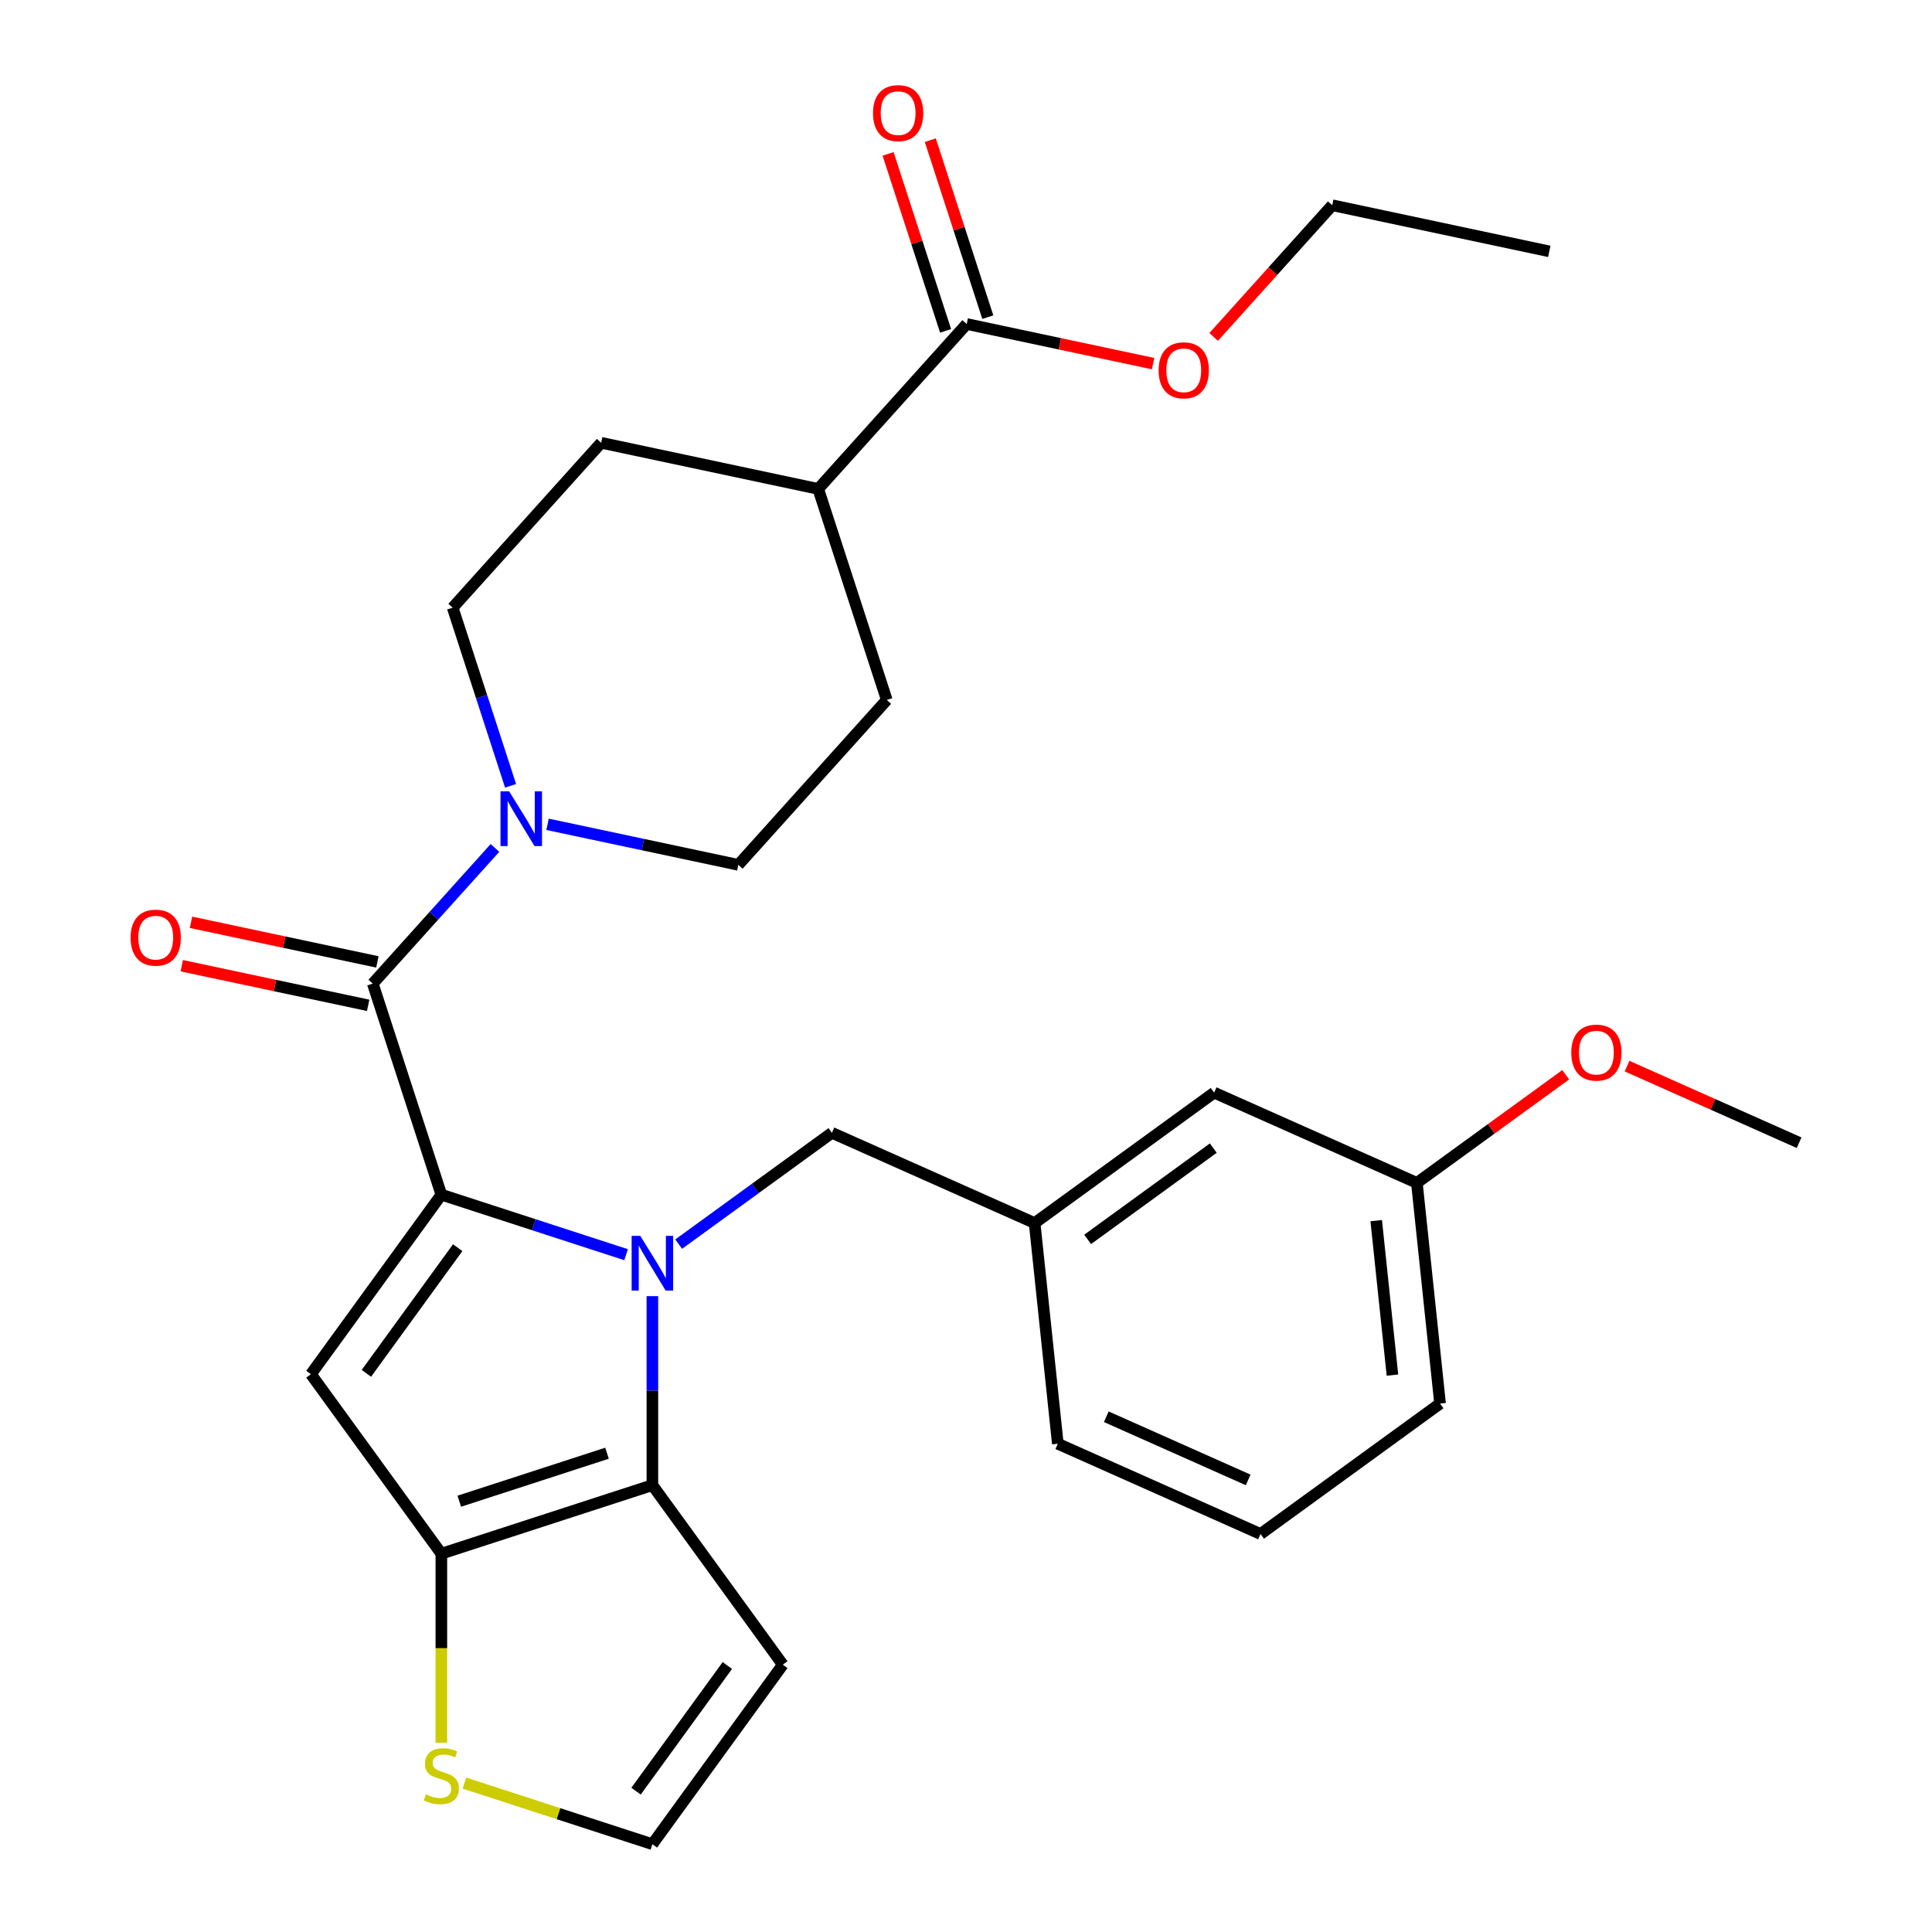 <?xml version='1.0' encoding='iso-8859-1'?>
<svg version='1.1' baseProfile='full'
              xmlns='http://www.w3.org/2000/svg'
                      xmlns:rdkit='http://www.rdkit.org/xml'
                      xmlns:xlink='http://www.w3.org/1999/xlink'
                  xml:space='preserve'
width='1000px' height='1000px' viewBox='0 0 1000 1000'>
<!-- END OF HEADER -->
<rect style='opacity:1.0;fill:#FFFFFF;stroke:none' width='1000' height='1000' x='0' y='0'> </rect>
<path class='bond-0' d='M 234.309,314.534 L 311.163,229.179' style='fill:none;fill-rule:evenodd;stroke:#000000;stroke-width:6px;stroke-linecap:butt;stroke-linejoin:miter;stroke-opacity:1' />
<path class='bond-1' d='M 234.309,314.534 L 249.289,360.635' style='fill:none;fill-rule:evenodd;stroke:#000000;stroke-width:6px;stroke-linecap:butt;stroke-linejoin:miter;stroke-opacity:1' />
<path class='bond-1' d='M 249.289,360.635 L 264.268,406.736' style='fill:none;fill-rule:evenodd;stroke:#0000FF;stroke-width:6px;stroke-linecap:butt;stroke-linejoin:miter;stroke-opacity:1' />
<path class='bond-2' d='M 192.948,509.122 L 224.569,474.004' style='fill:none;fill-rule:evenodd;stroke:#000000;stroke-width:6px;stroke-linecap:butt;stroke-linejoin:miter;stroke-opacity:1' />
<path class='bond-2' d='M 224.569,474.004 L 256.19,438.885' style='fill:none;fill-rule:evenodd;stroke:#0000FF;stroke-width:6px;stroke-linecap:butt;stroke-linejoin:miter;stroke-opacity:1' />
<path class='bond-3' d='M 195.336,497.888 L 147.099,487.635' style='fill:none;fill-rule:evenodd;stroke:#000000;stroke-width:6px;stroke-linecap:butt;stroke-linejoin:miter;stroke-opacity:1' />
<path class='bond-3' d='M 147.099,487.635 L 98.862,477.381' style='fill:none;fill-rule:evenodd;stroke:#FF0000;stroke-width:6px;stroke-linecap:butt;stroke-linejoin:miter;stroke-opacity:1' />
<path class='bond-3' d='M 190.56,520.357 L 142.323,510.104' style='fill:none;fill-rule:evenodd;stroke:#000000;stroke-width:6px;stroke-linecap:butt;stroke-linejoin:miter;stroke-opacity:1' />
<path class='bond-3' d='M 142.323,510.104 L 94.086,499.851' style='fill:none;fill-rule:evenodd;stroke:#FF0000;stroke-width:6px;stroke-linecap:butt;stroke-linejoin:miter;stroke-opacity:1' />
<path class='bond-4' d='M 192.948,509.122 L 228.44,618.357' style='fill:none;fill-rule:evenodd;stroke:#000000;stroke-width:6px;stroke-linecap:butt;stroke-linejoin:miter;stroke-opacity:1' />
<path class='bond-5' d='M 283.413,426.661 L 332.78,437.154' style='fill:none;fill-rule:evenodd;stroke:#0000FF;stroke-width:6px;stroke-linecap:butt;stroke-linejoin:miter;stroke-opacity:1' />
<path class='bond-5' d='M 332.78,437.154 L 382.148,447.648' style='fill:none;fill-rule:evenodd;stroke:#000000;stroke-width:6px;stroke-linecap:butt;stroke-linejoin:miter;stroke-opacity:1' />
<path class='bond-6' d='M 382.148,447.648 L 459.001,362.293' style='fill:none;fill-rule:evenodd;stroke:#000000;stroke-width:6px;stroke-linecap:butt;stroke-linejoin:miter;stroke-opacity:1' />
<path class='bond-7' d='M 337.675,670.88 L 337.675,719.793' style='fill:none;fill-rule:evenodd;stroke:#0000FF;stroke-width:6px;stroke-linecap:butt;stroke-linejoin:miter;stroke-opacity:1' />
<path class='bond-7' d='M 337.675,719.793 L 337.675,768.705' style='fill:none;fill-rule:evenodd;stroke:#000000;stroke-width:6px;stroke-linecap:butt;stroke-linejoin:miter;stroke-opacity:1' />
<path class='bond-8' d='M 324.063,649.426 L 276.252,633.892' style='fill:none;fill-rule:evenodd;stroke:#0000FF;stroke-width:6px;stroke-linecap:butt;stroke-linejoin:miter;stroke-opacity:1' />
<path class='bond-8' d='M 276.252,633.892 L 228.44,618.357' style='fill:none;fill-rule:evenodd;stroke:#000000;stroke-width:6px;stroke-linecap:butt;stroke-linejoin:miter;stroke-opacity:1' />
<path class='bond-9' d='M 351.286,643.96 L 390.941,615.149' style='fill:none;fill-rule:evenodd;stroke:#0000FF;stroke-width:6px;stroke-linecap:butt;stroke-linejoin:miter;stroke-opacity:1' />
<path class='bond-9' d='M 390.941,615.149 L 430.595,586.339' style='fill:none;fill-rule:evenodd;stroke:#000000;stroke-width:6px;stroke-linecap:butt;stroke-linejoin:miter;stroke-opacity:1' />
<path class='bond-10' d='M 160.93,711.277 L 228.44,804.197' style='fill:none;fill-rule:evenodd;stroke:#000000;stroke-width:6px;stroke-linecap:butt;stroke-linejoin:miter;stroke-opacity:1' />
<path class='bond-11' d='M 160.93,711.277 L 228.44,618.357' style='fill:none;fill-rule:evenodd;stroke:#000000;stroke-width:6px;stroke-linecap:butt;stroke-linejoin:miter;stroke-opacity:1' />
<path class='bond-11' d='M 189.641,710.841 L 236.898,645.797' style='fill:none;fill-rule:evenodd;stroke:#000000;stroke-width:6px;stroke-linecap:butt;stroke-linejoin:miter;stroke-opacity:1' />
<path class='bond-12' d='M 228.44,804.197 L 337.675,768.705' style='fill:none;fill-rule:evenodd;stroke:#000000;stroke-width:6px;stroke-linecap:butt;stroke-linejoin:miter;stroke-opacity:1' />
<path class='bond-12' d='M 237.727,777.027 L 314.191,752.182' style='fill:none;fill-rule:evenodd;stroke:#000000;stroke-width:6px;stroke-linecap:butt;stroke-linejoin:miter;stroke-opacity:1' />
<path class='bond-13' d='M 228.44,804.197 L 228.44,853.129' style='fill:none;fill-rule:evenodd;stroke:#000000;stroke-width:6px;stroke-linecap:butt;stroke-linejoin:miter;stroke-opacity:1' />
<path class='bond-13' d='M 228.44,853.129 L 228.44,902.062' style='fill:none;fill-rule:evenodd;stroke:#CCCC00;stroke-width:6px;stroke-linecap:butt;stroke-linejoin:miter;stroke-opacity:1' />
<path class='bond-14' d='M 337.675,768.705 L 405.185,861.625' style='fill:none;fill-rule:evenodd;stroke:#000000;stroke-width:6px;stroke-linecap:butt;stroke-linejoin:miter;stroke-opacity:1' />
<path class='bond-15' d='M 405.185,861.625 L 337.675,954.545' style='fill:none;fill-rule:evenodd;stroke:#000000;stroke-width:6px;stroke-linecap:butt;stroke-linejoin:miter;stroke-opacity:1' />
<path class='bond-15' d='M 376.475,862.061 L 329.217,927.105' style='fill:none;fill-rule:evenodd;stroke:#000000;stroke-width:6px;stroke-linecap:butt;stroke-linejoin:miter;stroke-opacity:1' />
<path class='bond-16' d='M 337.675,954.545 L 289.033,938.741' style='fill:none;fill-rule:evenodd;stroke:#000000;stroke-width:6px;stroke-linecap:butt;stroke-linejoin:miter;stroke-opacity:1' />
<path class='bond-16' d='M 289.033,938.741 L 240.392,922.936' style='fill:none;fill-rule:evenodd;stroke:#CCCC00;stroke-width:6px;stroke-linecap:butt;stroke-linejoin:miter;stroke-opacity:1' />
<path class='bond-17' d='M 733.367,612.26 L 745.373,726.487' style='fill:none;fill-rule:evenodd;stroke:#000000;stroke-width:6px;stroke-linecap:butt;stroke-linejoin:miter;stroke-opacity:1' />
<path class='bond-17' d='M 712.323,631.795 L 720.727,711.754' style='fill:none;fill-rule:evenodd;stroke:#000000;stroke-width:6px;stroke-linecap:butt;stroke-linejoin:miter;stroke-opacity:1' />
<path class='bond-18' d='M 733.367,612.26 L 628.441,565.544' style='fill:none;fill-rule:evenodd;stroke:#000000;stroke-width:6px;stroke-linecap:butt;stroke-linejoin:miter;stroke-opacity:1' />
<path class='bond-19' d='M 733.367,612.26 L 771.892,584.271' style='fill:none;fill-rule:evenodd;stroke:#000000;stroke-width:6px;stroke-linecap:butt;stroke-linejoin:miter;stroke-opacity:1' />
<path class='bond-19' d='M 771.892,584.271 L 810.416,556.281' style='fill:none;fill-rule:evenodd;stroke:#FF0000;stroke-width:6px;stroke-linecap:butt;stroke-linejoin:miter;stroke-opacity:1' />
<path class='bond-20' d='M 430.595,586.339 L 535.521,633.055' style='fill:none;fill-rule:evenodd;stroke:#000000;stroke-width:6px;stroke-linecap:butt;stroke-linejoin:miter;stroke-opacity:1' />
<path class='bond-21' d='M 745.373,726.487 L 652.453,793.997' style='fill:none;fill-rule:evenodd;stroke:#000000;stroke-width:6px;stroke-linecap:butt;stroke-linejoin:miter;stroke-opacity:1' />
<path class='bond-22' d='M 652.453,793.997 L 547.527,747.281' style='fill:none;fill-rule:evenodd;stroke:#000000;stroke-width:6px;stroke-linecap:butt;stroke-linejoin:miter;stroke-opacity:1' />
<path class='bond-22' d='M 646.057,766.005 L 572.609,733.303' style='fill:none;fill-rule:evenodd;stroke:#000000;stroke-width:6px;stroke-linecap:butt;stroke-linejoin:miter;stroke-opacity:1' />
<path class='bond-23' d='M 547.527,747.281 L 535.521,633.055' style='fill:none;fill-rule:evenodd;stroke:#000000;stroke-width:6px;stroke-linecap:butt;stroke-linejoin:miter;stroke-opacity:1' />
<path class='bond-24' d='M 535.521,633.055 L 628.441,565.544' style='fill:none;fill-rule:evenodd;stroke:#000000;stroke-width:6px;stroke-linecap:butt;stroke-linejoin:miter;stroke-opacity:1' />
<path class='bond-24' d='M 562.961,641.512 L 628.005,594.255' style='fill:none;fill-rule:evenodd;stroke:#000000;stroke-width:6px;stroke-linecap:butt;stroke-linejoin:miter;stroke-opacity:1' />
<path class='bond-25' d='M 842.159,551.816 L 886.686,571.641' style='fill:none;fill-rule:evenodd;stroke:#FF0000;stroke-width:6px;stroke-linecap:butt;stroke-linejoin:miter;stroke-opacity:1' />
<path class='bond-25' d='M 886.686,571.641 L 931.214,591.466' style='fill:none;fill-rule:evenodd;stroke:#000000;stroke-width:6px;stroke-linecap:butt;stroke-linejoin:miter;stroke-opacity:1' />
<path class='bond-26' d='M 459.001,362.293 L 423.509,253.059' style='fill:none;fill-rule:evenodd;stroke:#000000;stroke-width:6px;stroke-linecap:butt;stroke-linejoin:miter;stroke-opacity:1' />
<path class='bond-27' d='M 423.509,253.059 L 311.163,229.179' style='fill:none;fill-rule:evenodd;stroke:#000000;stroke-width:6px;stroke-linecap:butt;stroke-linejoin:miter;stroke-opacity:1' />
<path class='bond-28' d='M 423.509,253.059 L 500.362,167.704' style='fill:none;fill-rule:evenodd;stroke:#000000;stroke-width:6px;stroke-linecap:butt;stroke-linejoin:miter;stroke-opacity:1' />
<path class='bond-29' d='M 500.362,167.704 L 548.599,177.958' style='fill:none;fill-rule:evenodd;stroke:#000000;stroke-width:6px;stroke-linecap:butt;stroke-linejoin:miter;stroke-opacity:1' />
<path class='bond-29' d='M 548.599,177.958 L 596.837,188.211' style='fill:none;fill-rule:evenodd;stroke:#FF0000;stroke-width:6px;stroke-linecap:butt;stroke-linejoin:miter;stroke-opacity:1' />
<path class='bond-30' d='M 511.286,164.155 L 496.404,118.354' style='fill:none;fill-rule:evenodd;stroke:#000000;stroke-width:6px;stroke-linecap:butt;stroke-linejoin:miter;stroke-opacity:1' />
<path class='bond-30' d='M 496.404,118.354 L 481.522,72.552' style='fill:none;fill-rule:evenodd;stroke:#FF0000;stroke-width:6px;stroke-linecap:butt;stroke-linejoin:miter;stroke-opacity:1' />
<path class='bond-30' d='M 489.439,171.254 L 474.557,125.452' style='fill:none;fill-rule:evenodd;stroke:#000000;stroke-width:6px;stroke-linecap:butt;stroke-linejoin:miter;stroke-opacity:1' />
<path class='bond-30' d='M 474.557,125.452 L 459.675,79.651' style='fill:none;fill-rule:evenodd;stroke:#FF0000;stroke-width:6px;stroke-linecap:butt;stroke-linejoin:miter;stroke-opacity:1' />
<path class='bond-31' d='M 628.187,174.393 L 658.874,140.311' style='fill:none;fill-rule:evenodd;stroke:#FF0000;stroke-width:6px;stroke-linecap:butt;stroke-linejoin:miter;stroke-opacity:1' />
<path class='bond-31' d='M 658.874,140.311 L 689.562,106.23' style='fill:none;fill-rule:evenodd;stroke:#000000;stroke-width:6px;stroke-linecap:butt;stroke-linejoin:miter;stroke-opacity:1' />
<path class='bond-32' d='M 689.562,106.23 L 801.908,130.11' style='fill:none;fill-rule:evenodd;stroke:#000000;stroke-width:6px;stroke-linecap:butt;stroke-linejoin:miter;stroke-opacity:1' />
<path  class='atom-2' d='M 263.542 409.608
L 272.822 424.608
Q 273.742 426.088, 275.222 428.768
Q 276.702 431.448, 276.782 431.608
L 276.782 409.608
L 280.542 409.608
L 280.542 437.928
L 276.662 437.928
L 266.702 421.528
Q 265.542 419.608, 264.302 417.408
Q 263.102 415.208, 262.742 414.528
L 262.742 437.928
L 259.062 437.928
L 259.062 409.608
L 263.542 409.608
' fill='#0000FF'/>
<path  class='atom-3' d='M 67.602 485.323
Q 67.602 478.523, 70.962 474.723
Q 74.322 470.923, 80.602 470.923
Q 86.882 470.923, 90.242 474.723
Q 93.602 478.523, 93.602 485.323
Q 93.602 492.203, 90.202 496.123
Q 86.802 500.003, 80.602 500.003
Q 74.362 500.003, 70.962 496.123
Q 67.602 492.243, 67.602 485.323
M 80.602 496.803
Q 84.922 496.803, 87.242 493.923
Q 89.602 491.003, 89.602 485.323
Q 89.602 479.763, 87.242 476.963
Q 84.922 474.123, 80.602 474.123
Q 76.282 474.123, 73.922 476.923
Q 71.602 479.723, 71.602 485.323
Q 71.602 491.043, 73.922 493.923
Q 76.282 496.803, 80.602 496.803
' fill='#FF0000'/>
<path  class='atom-5' d='M 331.415 639.689
L 340.695 654.689
Q 341.615 656.169, 343.095 658.849
Q 344.575 661.529, 344.655 661.689
L 344.655 639.689
L 348.415 639.689
L 348.415 668.009
L 344.535 668.009
L 334.575 651.609
Q 333.415 649.689, 332.175 647.489
Q 330.975 645.289, 330.615 644.609
L 330.615 668.009
L 326.935 668.009
L 326.935 639.689
L 331.415 639.689
' fill='#0000FF'/>
<path  class='atom-12' d='M 220.44 928.773
Q 220.76 928.893, 222.08 929.453
Q 223.4 930.013, 224.84 930.373
Q 226.32 930.693, 227.76 930.693
Q 230.44 930.693, 232 929.413
Q 233.56 928.093, 233.56 925.813
Q 233.56 924.253, 232.76 923.293
Q 232 922.333, 230.8 921.813
Q 229.6 921.293, 227.6 920.693
Q 225.08 919.933, 223.56 919.213
Q 222.08 918.493, 221 916.973
Q 219.96 915.453, 219.96 912.893
Q 219.96 909.333, 222.36 907.133
Q 224.8 904.933, 229.6 904.933
Q 232.88 904.933, 236.6 906.493
L 235.68 909.573
Q 232.28 908.173, 229.72 908.173
Q 226.96 908.173, 225.44 909.333
Q 223.92 910.453, 223.96 912.413
Q 223.96 913.933, 224.72 914.853
Q 225.52 915.773, 226.64 916.293
Q 227.8 916.813, 229.72 917.413
Q 232.28 918.213, 233.8 919.013
Q 235.32 919.813, 236.4 921.453
Q 237.52 923.053, 237.52 925.813
Q 237.52 929.733, 234.88 931.853
Q 232.28 933.933, 227.92 933.933
Q 225.4 933.933, 223.48 933.373
Q 221.6 932.853, 219.36 931.933
L 220.44 928.773
' fill='#CCCC00'/>
<path  class='atom-20' d='M 813.288 544.83
Q 813.288 538.03, 816.648 534.23
Q 820.008 530.43, 826.288 530.43
Q 832.568 530.43, 835.928 534.23
Q 839.288 538.03, 839.288 544.83
Q 839.288 551.71, 835.888 555.63
Q 832.488 559.51, 826.288 559.51
Q 820.048 559.51, 816.648 555.63
Q 813.288 551.75, 813.288 544.83
M 826.288 556.31
Q 830.608 556.31, 832.928 553.43
Q 835.288 550.51, 835.288 544.83
Q 835.288 539.27, 832.928 536.47
Q 830.608 533.63, 826.288 533.63
Q 821.968 533.63, 819.608 536.43
Q 817.288 539.23, 817.288 544.83
Q 817.288 550.55, 819.608 553.43
Q 821.968 556.31, 826.288 556.31
' fill='#FF0000'/>
<path  class='atom-26' d='M 599.708 191.664
Q 599.708 184.864, 603.068 181.064
Q 606.428 177.264, 612.708 177.264
Q 618.988 177.264, 622.348 181.064
Q 625.708 184.864, 625.708 191.664
Q 625.708 198.544, 622.308 202.464
Q 618.908 206.344, 612.708 206.344
Q 606.468 206.344, 603.068 202.464
Q 599.708 198.584, 599.708 191.664
M 612.708 203.144
Q 617.028 203.144, 619.348 200.264
Q 621.708 197.344, 621.708 191.664
Q 621.708 186.104, 619.348 183.304
Q 617.028 180.464, 612.708 180.464
Q 608.388 180.464, 606.028 183.264
Q 603.708 186.064, 603.708 191.664
Q 603.708 197.384, 606.028 200.264
Q 608.388 203.144, 612.708 203.144
' fill='#FF0000'/>
<path  class='atom-27' d='M 451.87 58.55
Q 451.87 51.75, 455.23 47.95
Q 458.59 44.15, 464.87 44.15
Q 471.15 44.15, 474.51 47.95
Q 477.87 51.75, 477.87 58.55
Q 477.87 65.43, 474.47 69.35
Q 471.07 73.23, 464.87 73.23
Q 458.63 73.23, 455.23 69.35
Q 451.87 65.47, 451.87 58.55
M 464.87 70.03
Q 469.19 70.03, 471.51 67.15
Q 473.87 64.23, 473.87 58.55
Q 473.87 52.99, 471.51 50.19
Q 469.19 47.35, 464.87 47.35
Q 460.55 47.35, 458.19 50.15
Q 455.87 52.95, 455.87 58.55
Q 455.87 64.27, 458.19 67.15
Q 460.55 70.03, 464.87 70.03
' fill='#FF0000'/>
</svg>
